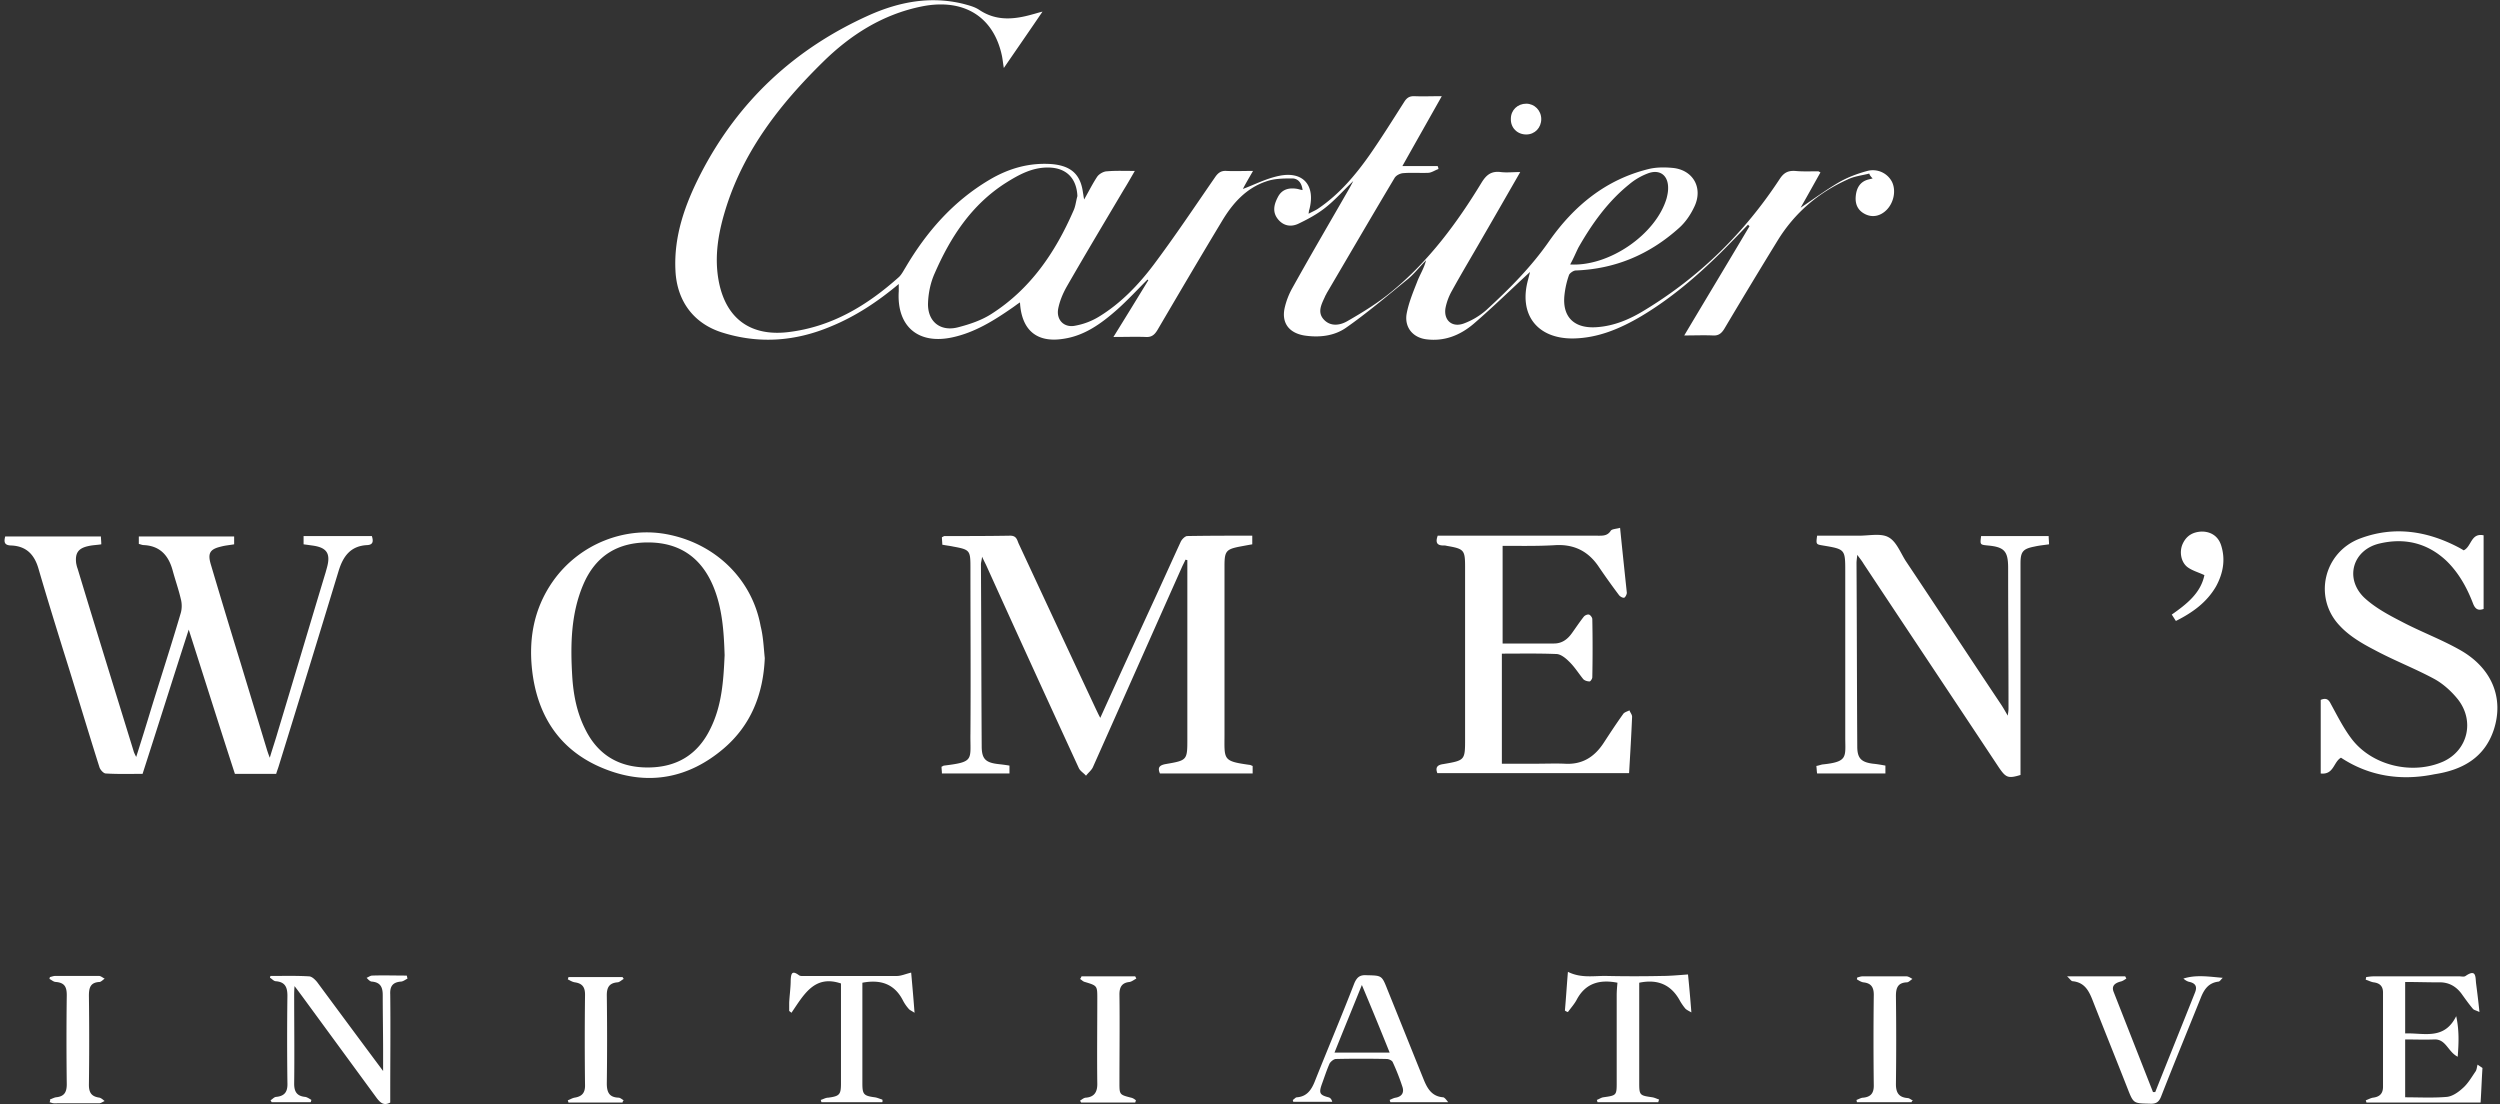 <svg width="197" height="87" fill="none" xmlns="http://www.w3.org/2000/svg"><rect width="100%" height="100%" fill="#333333" stroke="none"/><g clip-path="url(#a)" fill="#fff"><path d="M147.298 13.676c-.562.148-1.183.207-1.716.473-2.306 1.037-4.169 2.635-5.5 4.796a537.108 537.108 0 0 0-4.2 6.956c-.236.385-.473.563-.916.533-.71-.03-1.39 0-2.248 0 1.745-2.93 3.46-5.772 5.146-8.614-.03-.03-.089-.059-.118-.118-.71.74-1.42 1.48-2.13 2.19-1.922 1.895-3.962 3.641-6.299 5.033-1.656.976-3.401 1.716-5.352 1.746-2.839.03-4.318-1.894-3.549-4.647.059-.237.118-.444.148-.592-1.449 1.332-2.898 2.753-4.407 4.055-1.064.918-2.336 1.45-3.814 1.243-1.006-.148-1.657-.917-1.509-1.953.148-.859.503-1.717.828-2.546.207-.563.562-1.095.71-1.717-.503.503-.946 1.095-1.508 1.54-1.597 1.302-3.164 2.634-4.82 3.788-.947.652-2.13.77-3.283.592-1.183-.207-1.774-.977-1.538-2.131a5.877 5.877 0 0 1 .592-1.569c1.449-2.605 2.957-5.18 4.436-7.756.118-.207.236-.414.384-.71-.769.74-1.39 1.45-2.129 2.043-.651.532-1.42.947-2.159 1.302-.592.296-1.213.207-1.656-.355-.444-.563-.296-1.155 0-1.717.325-.651.917-.77 1.567-.651.119.03.207.059.385.088-.059-.532-.326-.888-.769-.917-.71 0-1.449 0-2.1.236-1.597.533-2.661 1.747-3.49 3.138-1.715 2.842-3.4 5.713-5.086 8.585-.237.385-.473.562-.917.533-.798-.03-1.597 0-2.543 0 .976-1.57 1.863-3.02 2.75-4.47-.03-.03-.059-.03-.059-.06-.798.8-1.567 1.629-2.395 2.369-1.242 1.095-2.573 2.072-4.259 2.309-2.07.325-3.282-.681-3.4-2.872-.237.148-.415.296-.592.415-1.45 1.006-2.957 1.954-4.732 2.338-2.72.592-4.406-.888-4.229-3.64v-.563c-1.656 1.391-3.4 2.546-5.352 3.345-2.81 1.184-5.678 1.391-8.576.474-2.248-.71-3.55-2.487-3.667-4.855-.148-2.753.769-5.27 1.981-7.637 2.957-5.743 7.423-9.888 13.308-12.522 2.336-1.036 4.79-1.51 7.363-.888.444.118.917.237 1.272.473 1.36.918 2.78.77 4.229.356.236-.06.503-.148.769-.208-1.006 1.48-2.011 2.931-3.046 4.44-.06-.325-.089-.65-.148-.946-.65-3.109-3.016-4.56-6.3-3.908-3.104.622-5.648 2.25-7.836 4.41-3.312 3.257-6.121 6.839-7.57 11.338-.622 1.954-1.006 3.937-.592 6.01.592 2.9 2.543 4.262 5.471 3.907 3.43-.415 6.21-2.102 8.724-4.352.207-.207.355-.503.503-.74 1.656-2.812 3.755-5.21 6.594-6.897 1.538-.918 3.194-1.391 4.998-1.243 1.479.148 2.218.829 2.396 2.28.03.118.03.236.088.502.385-.68.68-1.272 1.035-1.805.148-.207.503-.415.77-.415.68-.059 1.39-.03 2.188-.03-.326.563-.592 1.037-.888 1.51-1.508 2.546-3.016 5.062-4.495 7.638-.295.532-.532 1.095-.65 1.687-.178.888.443 1.54 1.33 1.362a5.414 5.414 0 0 0 1.923-.74c1.685-1.036 3.075-2.487 4.258-4.056 1.686-2.25 3.224-4.558 4.82-6.867.237-.356.474-.563.917-.533.651.03 1.302 0 2.1 0-.325.562-.621 1.065-.798 1.42.887-.325 1.833-.828 2.868-1.035 1.893-.385 2.869.77 2.366 2.664-.03.059-.03.118-.059.325.325-.177.562-.266.769-.414 1.656-1.125 2.927-2.635 4.051-4.233.947-1.362 1.834-2.783 2.721-4.174.207-.326.414-.444.769-.444.68.03 1.39 0 2.188 0-1.035 1.835-2.04 3.611-3.105 5.506h2.78c.029.089.059.148.059.237-.266.088-.503.266-.769.296-.68.03-1.36-.03-2.04.03-.237.029-.533.177-.651.384-1.804 3.02-3.578 6.068-5.353 9.088-.029.089-.088.148-.118.237-.266.592-.651 1.243-.089 1.835.533.563 1.272.444 1.834.119 1.242-.711 2.484-1.48 3.578-2.398 2.869-2.368 5.087-5.358 7.009-8.526.384-.621.769-.917 1.508-.829.473.06.946 0 1.538 0-1.006 1.747-1.952 3.405-2.898 5.033-.828 1.45-1.686 2.871-2.484 4.322a4.566 4.566 0 0 0-.503 1.332c-.178.977.503 1.598 1.449 1.243a5.66 5.66 0 0 0 1.774-1.066c1.804-1.657 3.519-3.374 4.939-5.417 1.952-2.782 4.465-4.855 7.837-5.683.591-.148 1.271-.148 1.892-.09 1.597.149 2.396 1.54 1.745 2.99-.296.652-.71 1.274-1.242 1.747-2.307 2.072-4.998 3.227-8.132 3.345-.178 0-.474.207-.533.355a6.918 6.918 0 0 0-.355 1.54c-.207 1.746.74 2.694 2.514 2.575 1.39-.089 2.632-.622 3.785-1.332 4.348-2.635 7.867-6.098 10.647-10.331.325-.503.65-.68 1.212-.651.621.059 1.213.03 1.834.03.029 0 .059.029.177.088-.503.888-1.005 1.806-1.567 2.783 1.064-.71 1.981-1.392 2.987-1.984.709-.414 1.508-.71 2.277-.917a1.698 1.698 0 0 1 1.922.829c.355.68.177 1.657-.414 2.25-.473.473-1.094.62-1.686.325-.591-.296-.798-.8-.739-1.421.059-.622.325-1.125.976-1.303l.355-.088c-.207-.207-.237-.296-.266-.385Zm-62.399 1.776c-.06-1.391-.858-2.22-2.248-2.25-1.3-.03-2.365.563-3.4 1.214-2.692 1.717-4.348 4.263-5.59 7.104-.325.71-.502 1.54-.532 2.339-.06 1.48.976 2.309 2.395 1.924.917-.237 1.864-.562 2.632-1.066 3.046-1.953 4.998-4.825 6.418-8.08.177-.356.207-.77.325-1.185Zm38.829 5.388c3.105.177 6.772-2.398 7.6-5.21.059-.237.119-.504.119-.77.029-1.036-.651-1.569-1.627-1.184a5.076 5.076 0 0 0-1.449.858c-1.686 1.362-2.928 3.109-3.992 4.973-.207.415-.385.859-.651 1.333ZM79.546 60.328v.622h-5.324c0-.178-.03-.355-.03-.533.09-.03.149-.089.208-.089 2.425-.296 2.04-.444 2.07-2.516.03-4.381 0-8.762 0-13.143 0-1.303-.06-1.362-1.36-1.599-.266-.059-.562-.088-.858-.148 0-.207-.03-.384-.03-.592.09-.03.148-.088.207-.088 1.716 0 3.46 0 5.176-.03.473 0 .532.296.65.592 2.04 4.381 4.081 8.762 6.122 13.114.089.177.177.384.325.65a1591.81 1591.81 0 0 1 4.288-9.383c.68-1.48 1.36-2.99 2.04-4.47.09-.207.326-.444.503-.474 1.716-.03 3.401-.03 5.146-.03v.682c-.355.059-.65.118-.976.177-1.064.208-1.212.356-1.212 1.48v13.262c0 2.043-.178 2.161 1.951 2.457.09 0 .178.06.267.089v.592h-7.305c-.207-.474-.03-.651.444-.74 1.715-.296 1.715-.296 1.715-2.013V44.136c-.06 0-.089-.03-.148-.03-.089.208-.207.415-.296.622-2.336 5.24-4.672 10.509-7.008 15.748-.119.237-.355.415-.533.651-.177-.207-.443-.355-.562-.592-2.425-5.269-4.85-10.567-7.245-15.866-.088-.207-.207-.415-.384-.8-.03.297-.089.445-.089.593.03 4.766.03 9.531.06 14.327 0 1.006.295 1.303 1.3 1.42.266.03.533.06.888.12ZM23.922 42.893v-.65h5.382c.118.384.118.68-.355.71-1.33.059-1.922.888-2.277 2.072a3065.476 3065.476 0 0 1-4.732 15.422c-.059.178-.118.326-.177.533H18.51c-1.213-3.73-2.396-7.49-3.638-11.367-1.242 3.848-2.425 7.608-3.637 11.367-.976 0-1.922.03-2.898-.03-.178 0-.444-.295-.503-.503-.976-3.078-1.893-6.186-2.868-9.265-.651-2.102-1.302-4.204-1.923-6.335-.325-1.154-.976-1.835-2.218-1.865-.473-.03-.532-.266-.414-.71h7.541c0 .177.03.385.03.621-.385.06-.71.06-1.065.148-.769.178-1.005.563-.916 1.333.03.148.059.295.118.444 1.449 4.795 2.928 9.561 4.406 14.357.03.118.089.236.207.473a261.12 261.12 0 0 0 1.213-3.907c.769-2.487 1.567-4.944 2.306-7.46.09-.326.09-.74 0-1.066-.177-.77-.443-1.51-.65-2.279-.326-1.184-1.006-1.924-2.277-1.983-.119 0-.237-.06-.385-.09v-.591h7.512v.621c-.355.06-.71.09-1.035.178-.887.207-1.065.533-.799 1.42a768.3 768.3 0 0 0 2.336 7.727c.68 2.25 1.36 4.47 2.04 6.72a8.3 8.3 0 0 0 .267.77c.237-.8.444-1.392.621-2.014 1.272-4.203 2.514-8.407 3.785-12.61.03-.118.06-.207.09-.326.325-1.154 0-1.628-1.184-1.776-.207-.03-.414-.059-.65-.089ZM118.406 43.012v7.696h4.052c.621 0 1.064-.325 1.419-.829.296-.414.592-.858.917-1.273.089-.118.296-.207.414-.177s.266.237.266.355c.03 1.54.03 3.079 0 4.588 0 .119-.148.326-.207.326-.177 0-.384-.06-.503-.178-.384-.473-.709-1.006-1.153-1.42-.266-.267-.65-.563-.976-.563-1.449-.06-2.868-.03-4.288-.03v8.674h2.721c.739 0 1.478-.03 2.218 0 1.36.089 2.336-.503 3.075-1.628.503-.77 1.006-1.54 1.538-2.28.089-.148.325-.207.503-.296.059.178.207.326.207.504-.059 1.45-.148 2.93-.237 4.44h-15.111c-.178-.474.029-.651.473-.71 1.715-.297 1.715-.297 1.715-2.014V44.73c0-1.392-.059-1.48-1.449-1.717-.089-.03-.177-.03-.266-.03-.533 0-.621-.266-.444-.77H125.888c.385 0 .769.03 1.035-.384.089-.148.444-.148.74-.237.177 1.776.354 3.434.532 5.12 0 .12-.118.356-.207.386-.118.03-.325-.089-.414-.207a58.105 58.105 0 0 1-1.567-2.191c-.799-1.214-1.893-1.806-3.372-1.746-1.39.088-2.839.059-4.229.059ZM60.264 51.862c-.118 2.842-1.094 5.299-3.253 7.134-2.72 2.31-5.855 2.93-9.197 1.658-3.371-1.273-5.293-3.819-5.826-7.4-.384-2.665 0-5.18 1.568-7.43 2.07-2.96 5.766-4.441 9.256-3.671 3.697.799 6.476 3.581 7.127 7.193.207.829.237 1.658.325 2.516Zm-3.164-.237c-.06-1.865-.177-3.73-.917-5.476-.946-2.22-2.632-3.375-5.027-3.404-2.455-.03-4.229 1.036-5.205 3.345s-1.005 4.766-.858 7.223c.09 1.42.355 2.812 1.006 4.114 1.006 2.072 2.691 3.05 4.939 3.05 2.247 0 3.933-.978 4.938-3.05.917-1.835 1.035-3.818 1.124-5.802ZM156.111 42.242h5.323c0 .207.03.415.03.651-.414.06-.769.09-1.153.178-.917.178-1.095.414-1.095 1.332v16.665c-.975.297-1.153.208-1.685-.562-3.549-5.358-7.127-10.715-10.676-16.073-.118-.208-.266-.385-.503-.71-.029.295-.059.473-.059.65.03 4.826.03 9.621.059 14.446 0 .918.296 1.243 1.242 1.362.326.03.651.089.976.148v.621h-5.382c-.03-.177-.03-.355-.059-.592.177-.03.325-.088.473-.118 2.041-.207 1.804-.592 1.804-2.131V45.054c0-1.776 0-1.776-1.774-2.072-.533-.089-.533-.089-.444-.77h3.312c.799 0 1.715-.207 2.307.119.621.325.946 1.213 1.36 1.865 2.514 3.76 4.998 7.548 7.512 11.308.177.266.325.532.532.888.03-.237.059-.385.059-.533 0-3.7-.029-7.4-.029-11.1 0-1.333-.296-1.659-1.627-1.777-.591-.06-.591-.06-.503-.74ZM184.47 59.707c-.591.326-.562 1.362-1.597 1.244v-5.802c.444-.178.621-.03.799.325.502.918.975 1.865 1.596 2.694 1.597 2.161 4.821 2.93 7.275 1.835 1.923-.888 2.484-3.197 1.124-4.913-.503-.622-1.153-1.214-1.863-1.599-1.538-.829-3.164-1.45-4.702-2.28-.976-.503-1.981-1.095-2.721-1.894-2.129-2.22-1.271-5.831 1.627-6.897 2.632-.977 5.205-.592 7.659.68.178.09.325.178.473.267.621-.296.562-1.391 1.568-1.184v5.802c-.414.148-.651.03-.828-.414-.474-1.244-1.124-2.428-2.1-3.375-1.508-1.42-3.312-1.835-5.294-1.362-2.099.504-2.75 2.753-1.182 4.263.828.77 1.863 1.332 2.898 1.865 1.508.8 3.105 1.391 4.583 2.22 2.573 1.421 3.549 3.819 2.721 6.335-.739 2.22-2.514 3.167-4.672 3.493-2.603.533-5.116.178-7.364-1.303ZM189.527 77.38v4.055c1.449-.06 3.076.562 4.022-1.362.236 1.095.207 2.072.118 3.197-.769-.385-.917-1.391-1.833-1.362-.769.03-1.538 0-2.307 0v4.559c1.065 0 2.159.06 3.253-.03.444-.03.917-.355 1.272-.68.414-.356.68-.83 1.005-1.303.118-.148.118-.385.178-.562.118.089.266.177.384.266-.059.888-.089 1.806-.148 2.724h-8.99c-.03-.06-.03-.119-.059-.178.177-.06.384-.178.562-.207.503-.06.798-.296.798-.859v-7.43c0-.503-.266-.74-.739-.8-.207-.029-.414-.147-.621-.206 0-.06.029-.148.029-.208.207-.03.414-.059.651-.059h6.683c.178 0 .385.06.503-.03.858-.591.769.09.828.593.089.68.178 1.39.266 2.25-.236-.119-.414-.149-.502-.237-.326-.385-.621-.8-.917-1.214-.444-.592-1.035-.918-1.804-.888-.858 0-1.745-.03-2.632-.03ZM21.317 76.906c1.006 0 2.011-.03 3.017.03.236 0 .473.236.65.444 1.686 2.279 3.371 4.558 5.205 7.015v-1.51c0-1.48-.03-2.99-.03-4.47 0-.62-.177-1.006-.857-1.065-.148 0-.296-.178-.414-.296.148-.06.296-.178.443-.178.917-.03 1.804 0 2.721 0 .03.09.03.148.06.237-.178.09-.356.237-.533.237-.65.06-.858.385-.828 1.007.03 2.575 0 5.18 0 7.755v.77c-.503.266-.769.03-1.065-.355l-5.855-7.993c-.177-.237-.325-.444-.621-.829-.03.356-.03.563-.03.74 0 2.31.03 4.648 0 6.957 0 .651.237.977.887 1.036.148.03.326.148.474.237-.03.059-.03.118-.06.177h-3.075c-.03-.059-.06-.089-.089-.148.148-.088.266-.237.414-.266.74-.06.947-.444.917-1.125-.03-2.28-.03-4.559 0-6.838 0-.68-.177-1.095-.917-1.154-.148 0-.296-.178-.443-.267-.03-.03 0-.089.03-.148ZM114.118 86.852h-4.554c-.03-.059-.03-.118-.059-.177.148-.06.295-.148.473-.178.503-.089.68-.414.532-.858a17.749 17.749 0 0 0-.769-1.954c-.059-.118-.295-.237-.473-.237a89.741 89.741 0 0 0-3.992 0c-.178 0-.414.207-.503.355-.236.533-.414 1.096-.621 1.658-.236.68-.148.829.532 1.007.119.03.237.118.296.355h-3.075c0-.06-.03-.089-.03-.148.118-.06.207-.207.325-.207.769-.06 1.124-.563 1.39-1.214 1.035-2.605 2.129-5.18 3.135-7.785.207-.474.444-.652.946-.622 1.213.03 1.213 0 1.656 1.125.947 2.338 1.893 4.707 2.839 7.045.296.74.651 1.391 1.568 1.45.148.06.236.208.384.385Zm-6.802-9.236c-.739 1.836-1.449 3.553-2.158 5.329h4.347a345.2 345.2 0 0 0-2.189-5.328ZM130.679 86.852h-4.791c-.029-.06-.029-.118-.059-.178.178-.059.325-.177.503-.207 1.064-.148 1.064-.148 1.064-1.214v-6.838c0-.325.03-.65.06-.977-1.361-.266-2.514 0-3.224 1.362-.177.326-.443.622-.68.948a.6.6 0 0 1-.237-.119c.089-1.006.148-1.983.237-3.049 1.065.533 2.1.296 3.105.326 1.42.03 2.839.03 4.259 0 .65 0 1.301-.06 2.099-.119.089.859.178 1.865.266 2.99-.266-.148-.384-.207-.473-.296a4.285 4.285 0 0 1-.414-.592c-.709-1.332-1.804-1.746-3.223-1.45v7.844c0 1.036.029 1.036 1.035 1.184.177.03.355.118.532.178-.029.089-.059.148-.059.207ZM69.522 86.852h-4.79c-.03-.059-.03-.118-.06-.177.208-.06.385-.178.592-.178.887-.118 1.005-.237 1.005-1.125v-7.874c-2.1-.71-2.927.888-3.903 2.31-.06-.06-.118-.09-.178-.149v-.651c.03-.592.119-1.184.119-1.776.03-.504.088-.8.65-.385.119.089.326.06.503.06h7.216c.325 0 .65-.149 1.124-.267.088 1.006.177 1.983.266 3.167-.266-.178-.385-.207-.473-.326a3.171 3.171 0 0 1-.444-.65c-.68-1.333-1.804-1.659-3.194-1.392v7.904c0 .888.089 1.006.976 1.124.207.03.385.119.591.178.03.06.03.148 0 .207ZM169.833 86.053c1.035-2.605 2.1-5.24 3.135-7.845.177-.444.059-.71-.414-.829-.178-.03-.326-.118-.503-.266 1.005-.326 2.04-.148 3.105-.06-.118.09-.207.267-.325.297-.799.088-1.154.621-1.42 1.302-1.035 2.576-2.099 5.15-3.105 7.726-.177.474-.414.622-.917.592-1.271-.03-1.271 0-1.744-1.213-.917-2.339-1.864-4.678-2.78-7.016-.296-.74-.651-1.332-1.538-1.421-.118 0-.207-.178-.444-.385h4.584l.089.178c-.148.089-.296.207-.473.237-.414.118-.71.325-.533.799l3.105 7.904h.178ZM150.641 86.852h-4.318c0-.059-.03-.118-.03-.177.178-.06.355-.178.533-.178.562-.06.828-.326.828-.947-.03-2.398-.03-4.766 0-7.164 0-.622-.237-.918-.828-.977-.178-.03-.355-.148-.503-.237 0-.059.03-.118.03-.148.147-.03.266-.088.414-.088h3.46c.148 0 .325.118.473.207-.148.089-.296.266-.444.266-.71.03-.857.444-.857 1.066a278.13 278.13 0 0 1 0 6.956c0 .651.207 1.036.916 1.096.148 0 .296.148.444.207-.089 0-.118.059-.118.118ZM3.93 86.644c.148-.059.326-.148.474-.177.65-.06.857-.385.857-1.036-.03-2.339-.03-4.677 0-7.016 0-.651-.177-.977-.857-1.036-.178 0-.326-.148-.503-.237 0-.06.03-.118.03-.148.147-.03.266-.089.413-.089h3.46c.148 0 .296.148.444.207-.118.09-.266.237-.384.267-.74.03-.858.444-.858 1.095.03 2.339.03 4.677 0 7.016 0 .651.237.918.828 1.006.148.03.296.178.414.267-.148.059-.296.177-.444.177H4.256c-.119 0-.237-.059-.355-.088.059-.09.059-.148.03-.208ZM49.057 86.881H44.8c-.03-.059-.03-.118-.06-.177.178-.06.356-.178.533-.208.562-.088.828-.355.828-.947-.03-2.398-.03-4.766 0-7.164 0-.592-.207-.888-.798-.976-.207-.03-.385-.148-.562-.237.03-.06.03-.119.059-.178h4.258c.03.06.06.089.09.148-.178.089-.326.267-.504.267-.62.059-.828.384-.828 1.006.03 2.309.03 4.647 0 6.956 0 .681.178 1.096.917 1.125.148 0 .296.148.414.208-.06.059-.089.118-.089.177ZM85.225 76.936h4.23l.088.177c-.178.089-.355.237-.533.267-.59.059-.798.384-.798.976.03 2.31 0 4.648 0 6.957 0 .947 0 .947.917 1.184.148.03.266.118.384.207-.03.06-.03.119-.059.178h-4.258c-.03-.06-.06-.089-.09-.148.149-.089.297-.237.474-.237.65-.06.887-.444.887-1.066-.03-2.25 0-4.5 0-6.749 0-1.006 0-1.006-.976-1.302-.147-.03-.236-.148-.384-.237.06-.06.089-.148.118-.207ZM171.46 48.932c-.118-.178-.207-.326-.325-.503 1.183-.83 2.277-1.688 2.573-3.108-.503-.237-.976-.356-1.361-.652-.502-.414-.621-1.213-.355-1.805.296-.652.799-.948 1.509-.977.709 0 1.271.355 1.508 1.036.384 1.154.177 2.25-.385 3.286-.739 1.272-1.863 2.072-3.164 2.723Z"/><path d="M120.268 8.17c.651 0 1.183.533 1.183 1.214 0 .68-.503 1.213-1.183 1.213-.709 0-1.242-.533-1.212-1.243 0-.68.532-1.184 1.212-1.184Z"/></g><defs><clipPath id="a"><path fill="#fff" transform="translate(.38)" d="M0 0h196.452v87H0z"/></clipPath></defs></svg>